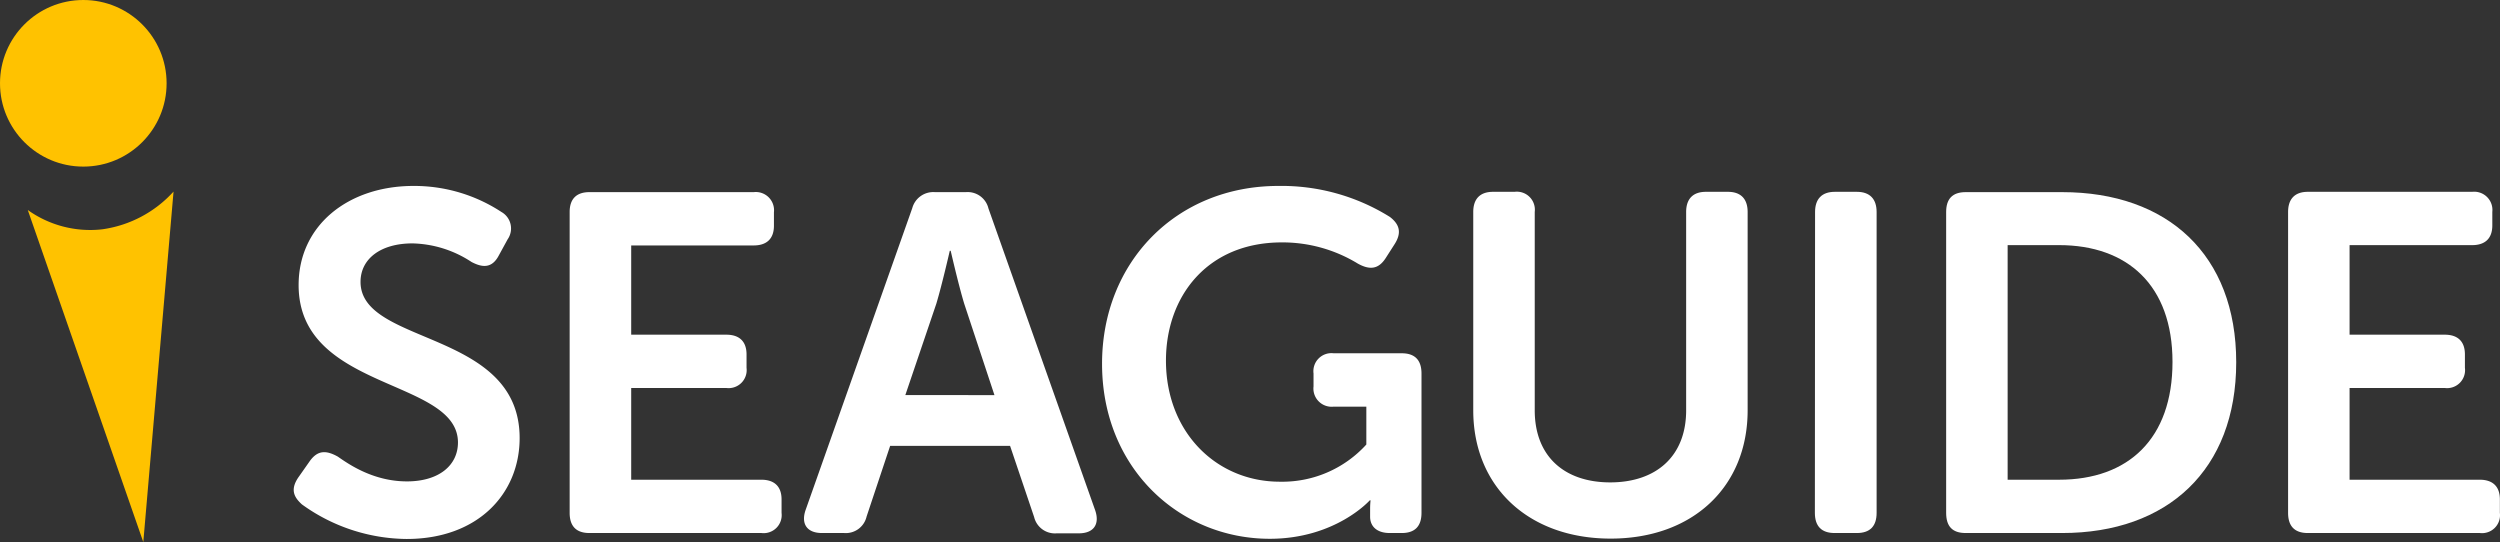 <?xml version="1.0" encoding="UTF-8"?> <svg xmlns="http://www.w3.org/2000/svg" viewBox="0 0 403.36 87.46"><rect x="0" y="0" width="403.36" height="87.46" fill="#333333" stroke="none"/><defs><style>.cls-1{fill:#ffc200;}.cls-2{fill:#fff;}</style></defs><g id="Layer_2" data-name="Layer 2"><g id="Layer_1-2" data-name="Layer 1"><circle class="cls-1" cx="13.44" cy="13.44" r="13.44"></circle><path class="cls-1" d="M23.12,87.46,28,30.91A19.07,19.07,0,0,1,16.48,37a17.31,17.31,0,0,1-12-3.12Z"></path><path class="cls-2" d="M48.26,76.85,50,74.37c1.24-1.7,2.56-1.78,4.5-.7,1.78,1.24,5.74,4,11.16,4,5.12,0,8.23-2.56,8.23-6.29C73.85,61,48.18,63.13,48.18,46c0-9.69,8.06-16,18.53-16A25.64,25.64,0,0,1,80.9,34.2a3.06,3.06,0,0,1,1,4.42l-1.4,2.56c-1.16,2.25-2.79,1.94-4.42,1.09a18,18,0,0,0-9.53-3c-5.12,0-8.38,2.48-8.38,6.21,0,10.31,25.67,7.67,25.67,25.2,0,8.92-6.67,16.28-18.23,16.28a29.23,29.23,0,0,1-16.9-5.58C47.48,80.26,46.7,79,48.26,76.85Z"></path><path class="cls-2" d="M91.91,34.2C91.91,32.11,93,31,95.09,31h26.52a2.94,2.94,0,0,1,3.26,3.25v2.17c0,2.1-1.17,3.18-3.26,3.18H101.84V54h15.35c2.09,0,3.26,1.08,3.26,3.18v2.17a2.91,2.91,0,0,1-3.26,3.25H101.84V77.4h21c2.09,0,3.26,1.08,3.26,3.17v2.18A2.91,2.91,0,0,1,122.85,86H95.09c-2.09,0-3.18-1.08-3.18-3.25Z"></path><path class="cls-2" d="M147.19,33.58A3.51,3.51,0,0,1,150.84,31h5a3.45,3.45,0,0,1,3.64,2.63l17.22,48.7c.77,2.25-.23,3.72-2.64,3.72h-3.57a3.45,3.45,0,0,1-3.64-2.63l-3.88-11.48H143.62l-3.8,11.4A3.44,3.44,0,0,1,136.18,86h-3.57c-2.4,0-3.41-1.47-2.63-3.72Zm13.26,30.17L155.57,49c-.94-3.1-2.18-8.53-2.18-8.53h-.15S152,45.91,151.07,49l-5,14.74Z"></path><path class="cls-2" d="M206.25,30a33,33,0,0,1,18,5c1.71,1.31,1.87,2.71.7,4.49l-1.39,2.17c-1.17,1.79-2.56,1.94-4.5.86a23.31,23.31,0,0,0-12.25-3.41c-12,0-18.69,8.68-18.69,19.07,0,11.56,8.14,19.54,18.38,19.54a18.32,18.32,0,0,0,13.95-6V65.61h-5.27a2.94,2.94,0,0,1-3.25-3.26V60.26A2.91,2.91,0,0,1,215.17,57h11c2.1,0,3.18,1.09,3.18,3.26V82.75c0,2.17-1.08,3.25-3.18,3.25h-1.94c-2.09,0-3.17-1.08-3.17-2.63V82.05c0-.7.07-1.32.07-1.32H221s-5.51,6.2-16.13,6.2c-14.58,0-27.06-11.4-27.06-28.22C177.8,42.27,189.81,30,206.25,30Z"></path><path class="cls-2" d="M237.7,34.2c0-2.09,1.08-3.25,3.18-3.25h3.48a2.91,2.91,0,0,1,3.26,3.25v32c0,7.45,4.81,11.63,12.18,11.63s12.25-4.18,12.25-11.63V34.2c0-2.09,1.08-3.25,3.18-3.25h3.56c2.1,0,3.18,1.16,3.18,3.25v32c0,12.33-8.84,20.7-22.1,20.7s-22.17-8.37-22.17-20.7Z"></path><path class="cls-2" d="M292.85,34.2c0-2.09,1.09-3.25,3.18-3.25h3.57c2.09,0,3.18,1.16,3.18,3.25V82.75c0,2.17-1.09,3.25-3.18,3.25H296c-2.09,0-3.18-1.08-3.18-3.25Z"></path><path class="cls-2" d="M314,34.2C314,32.11,315,31,317.14,31h15.58c17,0,28.08,10.08,28.08,27.45S349.71,86,332.72,86H317.14C315,86,314,84.92,314,82.75Zm18.22,43.2c11.17,0,18.3-6.6,18.3-19s-7.29-18.85-18.3-18.85h-8.3V77.4Z"></path><path class="cls-2" d="M369.17,34.2c0-2.09,1.08-3.25,3.18-3.25h26.52a2.94,2.94,0,0,1,3.25,3.25v2.17c0,2.1-1.16,3.18-3.25,3.18H379.09V54h15.36c2.09,0,3.25,1.08,3.25,3.18v2.17a2.9,2.9,0,0,1-3.25,3.25H379.09V77.4h21c2.09,0,3.25,1.08,3.25,3.17v2.18A2.9,2.9,0,0,1,400.11,86H372.35c-2.1,0-3.18-1.08-3.18-3.25Z"></path></g></g></svg> 